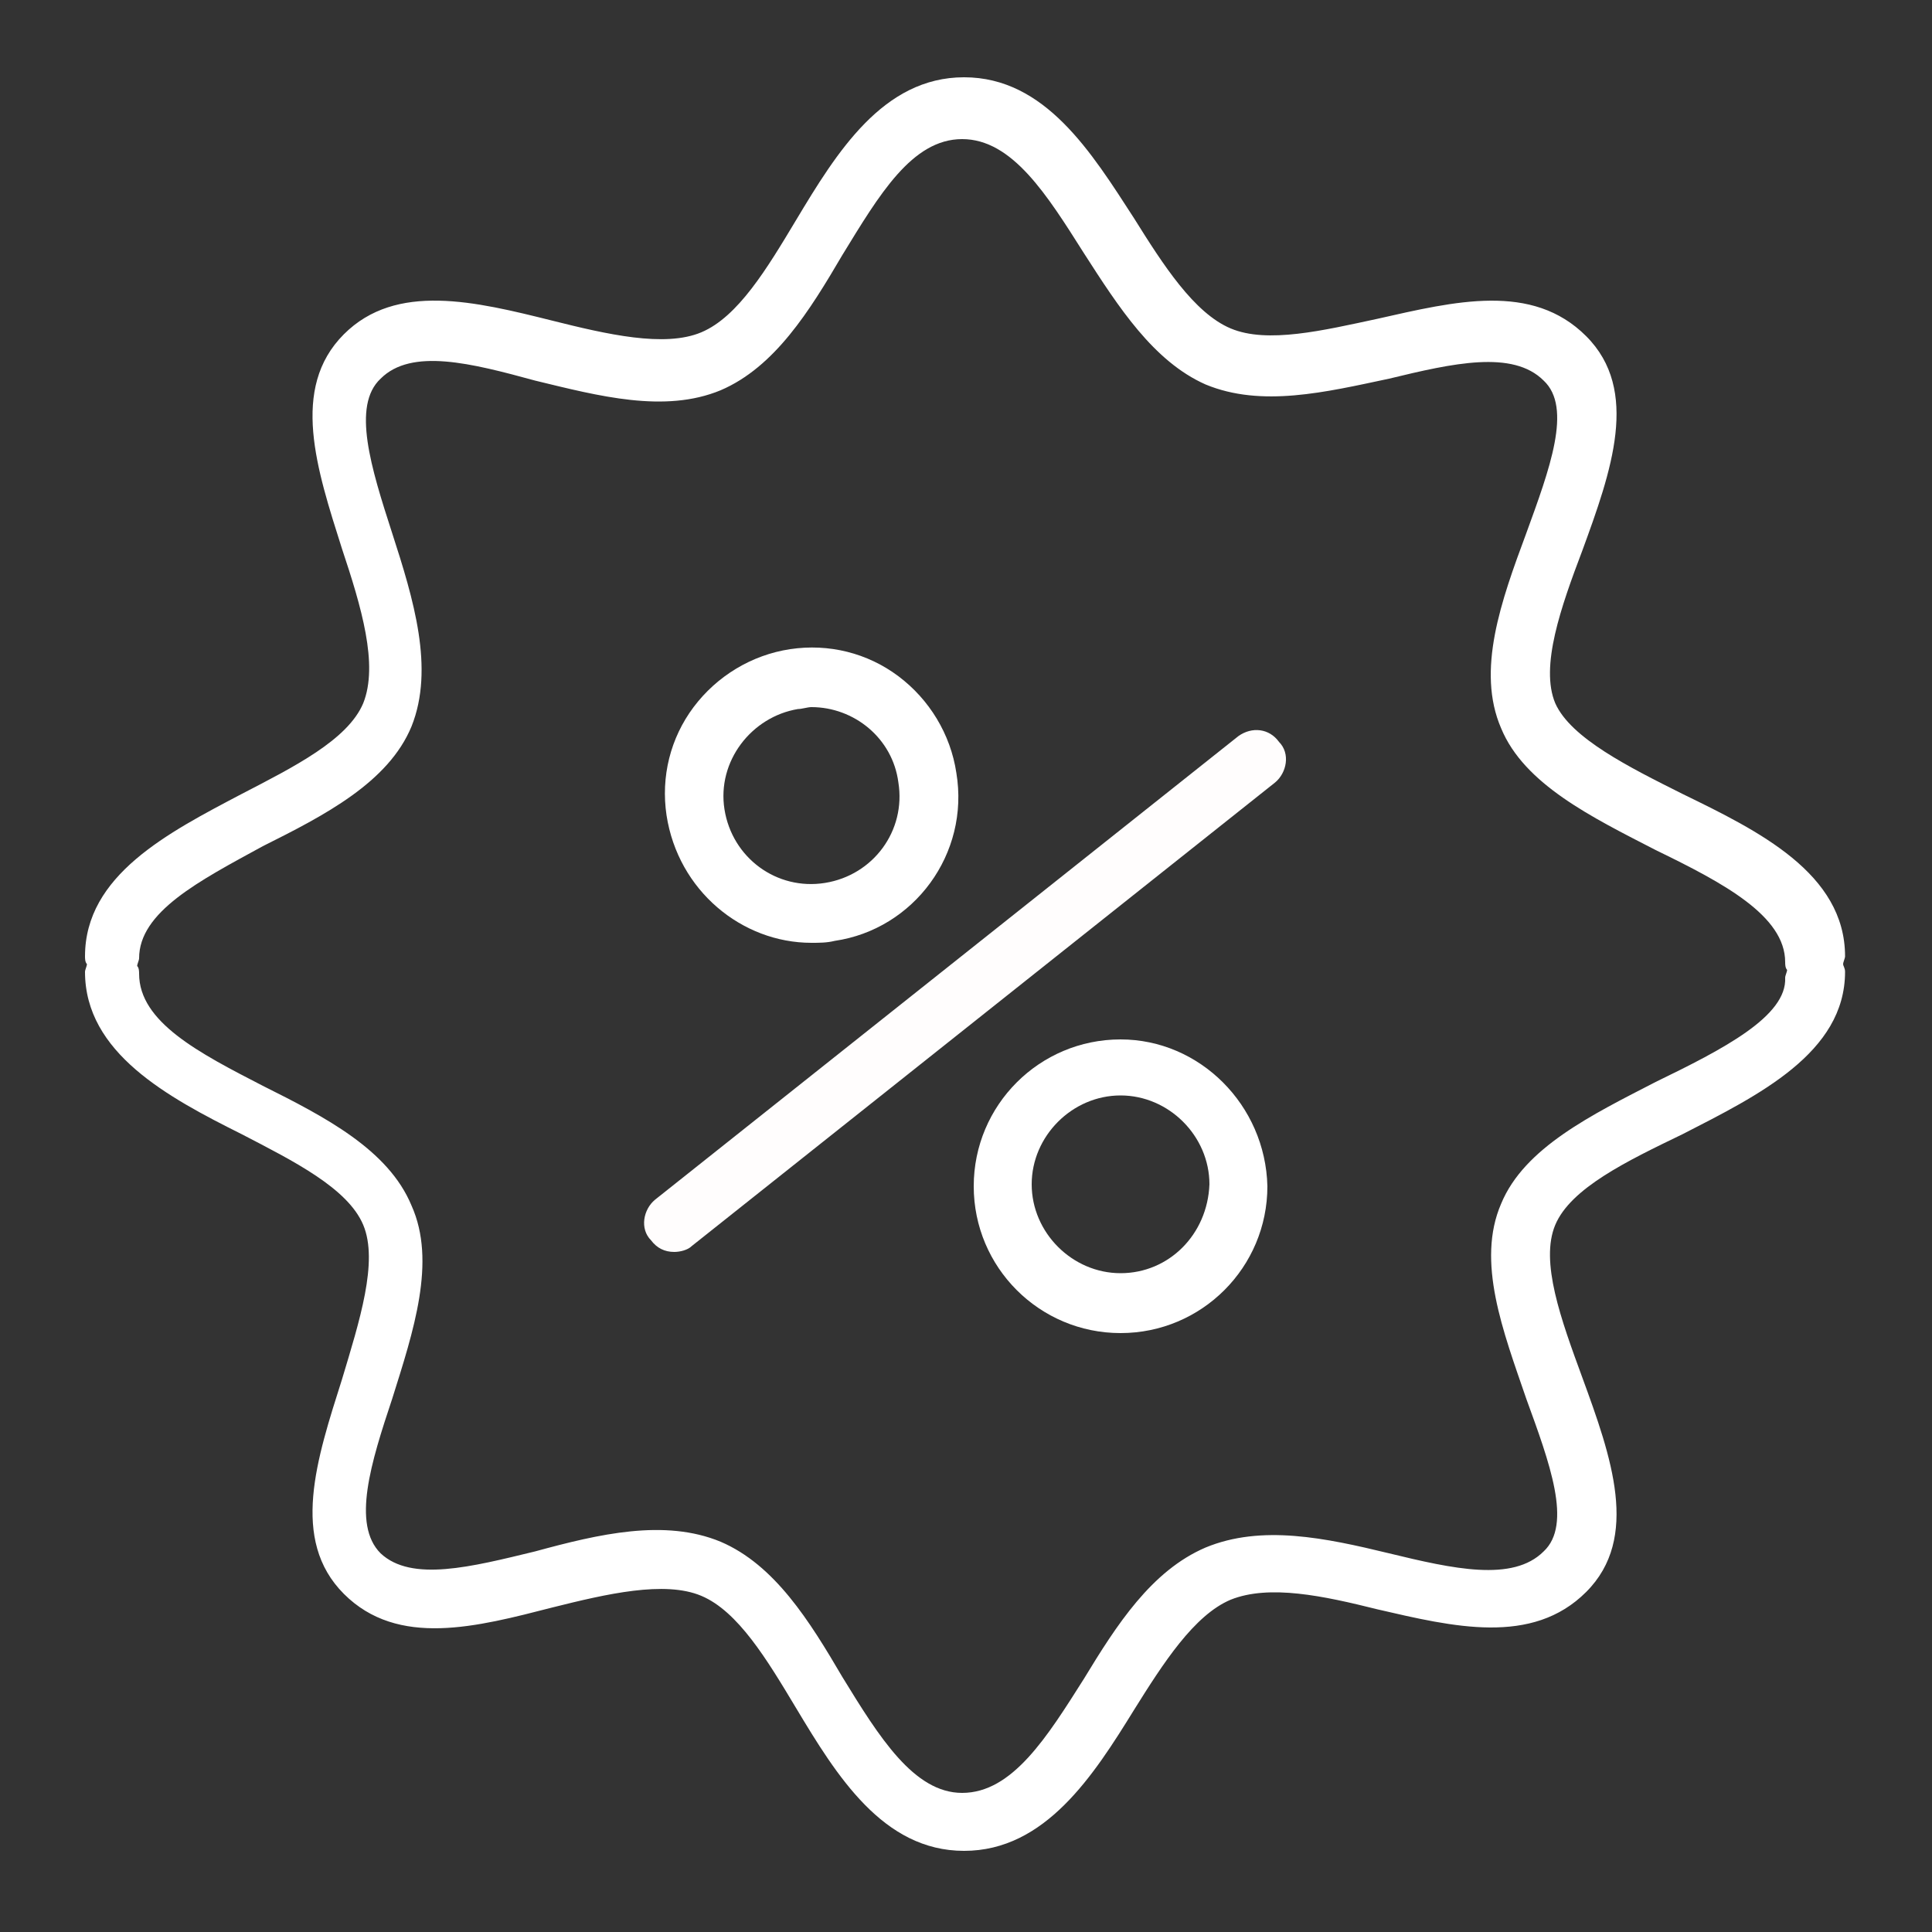 <?xml version="1.0" encoding="UTF-8"?> <svg xmlns="http://www.w3.org/2000/svg" viewBox="1950 2450 100 100" width="100" height="100"><rect x="1950" y="2450" width="100" height="100" fill="#333333" stroke="none"/><path fill="#fffdfd" stroke="none" fill-opacity="1" stroke-width="1" stroke-opacity="1" color="rgb(51, 51, 51)" font-size-adjust="none" id="tSvg142376ad0b3" title="Path 6" d="M 2014.1 2488.1 C 2004.033 2496.1 1993.967 2504.1 1983.9 2512.1 C 1983.3 2512.6 1983.1 2513.6 1983.7 2514.2 C 1984 2514.6 1984.4 2514.8 1984.9 2514.8 C 1985.2 2514.8 1985.6 2514.7 1985.8 2514.5 C 1995.867 2506.5 2005.933 2498.5 2016 2490.5 C 2016.6 2490 2016.8 2489 2016.2 2488.4C 2015.7 2487.7 2014.8 2487.6 2014.1 2488.1Z"></path><path fill="#ffffff" stroke="none" fill-opacity="1" stroke-width="1" stroke-opacity="1" color="rgb(51, 51, 51)" font-size-adjust="none" id="tSvg4e40382194" title="Path 7" d="M 1992 2498.8 C 1992.4 2498.8 1992.8 2498.8 1993.2 2498.7 C 1997.3 2498.1 2000.2 2494.2 1999.5 2490 C 1999.2 2488 1998.1 2486.2 1996.5 2485 C 1994.9 2483.8 1992.9 2483.3 1990.9 2483.6 C 1988.9 2483.9 1987.1 2485 1985.9 2486.6 C 1984.7 2488.2 1984.2 2490.2 1984.5 2492.2C 1985.1 2496.1 1988.4 2498.8 1992 2498.8Z M 1991.3 2486.7 C 1991.5 2486.7 1991.8 2486.6 1992 2486.6 C 1994.2 2486.6 1996.2 2488.2 1996.5 2490.5 C 1996.9 2493 1995.2 2495.3 1992.7 2495.7 C 1990.2 2496.1 1987.9 2494.4 1987.5 2491.9C 1987.1 2489.4 1988.9 2487.1 1991.3 2486.7Z"></path><path fill="#ffffff" stroke="none" fill-opacity="1" stroke-width="1" stroke-opacity="1" color="rgb(51, 51, 51)" font-size-adjust="none" id="tSvga6f6752960" title="Path 8" d="M 2008 2503.8 C 2003.8 2503.8 2000.4 2507.2 2000.4 2511.4 C 2000.4 2515.6 2003.8 2519 2008 2519 C 2012.2 2519 2015.6 2515.6 2015.6 2511.4C 2015.5 2507.2 2012.1 2503.8 2008 2503.8Z M 2008 2515.9 C 2005.5 2515.9 2003.4 2513.8 2003.4 2511.3 C 2003.4 2508.8 2005.5 2506.7 2008 2506.7 C 2010.5 2506.7 2012.6 2508.8 2012.6 2511.3C 2012.5 2513.9 2010.5 2515.9 2008 2515.9Z"></path><path fill="#ffffff" stroke="none" fill-opacity="1" stroke-width="1" stroke-opacity="1" color="rgb(51, 51, 51)" font-size-adjust="none" id="tSvg7ae35d204d" title="Path 9" d="M 2045.4 2499.9 C 2045.4 2499.8 2045.5 2499.6 2045.5 2499.5 C 2045.5 2495.2 2041 2493 2037.1 2491.1 C 2034.3 2489.7 2031.3 2488.2 2030.5 2486.4 C 2029.7 2484.5 2030.8 2481.4 2031.9 2478.5 C 2033.4 2474.4 2034.9 2470.2 2032.1 2467.4 C 2029.3 2464.6 2025.3 2465.6 2021.3 2466.5 C 2018.5 2467.1 2015.6 2467.8 2013.7 2467 C 2011.8 2466.2 2010.2 2463.7 2008.7 2461.3 C 2006.5 2457.9 2004.1 2454 1999.9 2454 C 1995.7 2454 1993.3 2457.9 1991.2 2461.4 C 1989.7 2463.9 1988.2 2466.4 1986.3 2467.2 C 1984.4 2468 1981.4 2467.3 1978.6 2466.6 C 1974.6 2465.6 1970.5 2464.6 1967.8 2467.3 C 1965 2470.1 1966.4 2474.3 1967.7 2478.4 C 1968.7 2481.4 1969.6 2484.4 1968.8 2486.4 C 1968 2488.3 1965.2 2489.7 1962.5 2491.1 C 1958.7 2493.1 1954.4 2495.3 1954.4 2499.5 C 1954.4 2499.6 1954.4 2499.8 1954.5 2499.9 C 1954.5 2500 1954.4 2500.2 1954.4 2500.3 C 1954.4 2504.5 1958.7 2506.8 1962.5 2508.7 C 1965.2 2510.1 1968 2511.5 1968.8 2513.4 C 1969.6 2515.3 1968.6 2518.4 1967.7 2521.4 C 1966.4 2525.5 1965 2529.7 1967.8 2532.5 C 1970.6 2535.3 1974.7 2534.2 1978.6 2533.2 C 1981.4 2532.5 1984.4 2531.8 1986.3 2532.6 C 1988.2 2533.4 1989.7 2535.9 1991.2 2538.4 C 1993.3 2541.9 1995.7 2545.8 1999.9 2545.8 C 2004.1 2545.8 2006.6 2541.9 2008.7 2538.5 C 2010.2 2536.1 2011.8 2533.6 2013.7 2532.8 C 2015.7 2532 2018.5 2532.6 2021.3 2533.3 C 2025.2 2534.2 2029.3 2535.2 2032.1 2532.4 C 2034.9 2529.6 2033.4 2525.4 2031.9 2521.3 C 2030.8 2518.3 2029.7 2515.3 2030.5 2513.4 C 2031.3 2511.5 2034.2 2510.1 2037.1 2508.7 C 2041 2506.7 2045.5 2504.5 2045.5 2500.3C 2045.5 2500.1 2045.4 2500 2045.4 2499.9Z M 2035.7 2506 C 2032.4 2507.7 2028.9 2509.4 2027.7 2512.3 C 2026.4 2515.3 2027.8 2518.9 2029 2522.4 C 2030.2 2525.7 2031.4 2528.9 2029.9 2530.3 C 2028.3 2531.9 2025.2 2531.2 2021.9 2530.4 C 2018.6 2529.6 2015.3 2528.9 2012.4 2530.1 C 2009.6 2531.3 2007.8 2534.1 2006.1 2536.9 C 2004.2 2539.9 2002.4 2542.8 1999.8 2542.8 C 1997.3 2542.8 1995.5 2539.9 1993.6 2536.8 C 1991.9 2533.9 1990.1 2531 1987.3 2529.8 C 1984.4 2528.6 1981 2529.4 1977.7 2530.3 C 1974.4 2531.1 1971.3 2531.9 1969.7 2530.4 C 1968.2 2528.9 1969.2 2525.7 1970.3 2522.4 C 1971.4 2518.9 1972.6 2515.3 1971.3 2512.4 C 1970.1 2509.5 1966.8 2507.8 1963.6 2506.2 C 1960.3 2504.5 1957.2 2502.9 1957.2 2500.4 C 1957.2 2500.3 1957.2 2500.1 1957.1 2500 C 1957.1 2499.9 1957.2 2499.7 1957.2 2499.6 C 1957.2 2497.2 1960.3 2495.6 1963.6 2493.8 C 1966.8 2492.2 1970.1 2490.5 1971.3 2487.6 C 1972.5 2484.6 1971.4 2481 1970.3 2477.6 C 1969.2 2474.2 1968.2 2471 1969.7 2469.6 C 1971.3 2468 1974.4 2468.8 1977.7 2469.7 C 1981 2470.5 1984.4 2471.4 1987.3 2470.2 C 1990.1 2469 1991.9 2466.1 1993.6 2463.2 C 1995.5 2460.1 1997.2 2457.2 1999.8 2457.2 C 2002.4 2457.2 2004.2 2460.1 2006.1 2463.1 C 2007.9 2465.9 2009.7 2468.7 2012.4 2469.9 C 2015.3 2471.1 2018.6 2470.3 2021.9 2469.6 C 2025.2 2468.8 2028.3 2468.1 2029.9 2469.7 C 2031.4 2471.1 2030.2 2474.3 2029 2477.6 C 2027.7 2481.1 2026.4 2484.7 2027.7 2487.7 C 2028.9 2490.6 2032.4 2492.3 2035.7 2494 C 2039.2 2495.7 2042.4 2497.4 2042.4 2499.8 C 2042.4 2499.9 2042.4 2500.1 2042.5 2500.2 C 2042.5 2500.3 2042.4 2500.5 2042.4 2500.6C 2042.5 2502.6 2039.2 2504.3 2035.7 2506Z"></path><defs> </defs></svg> 